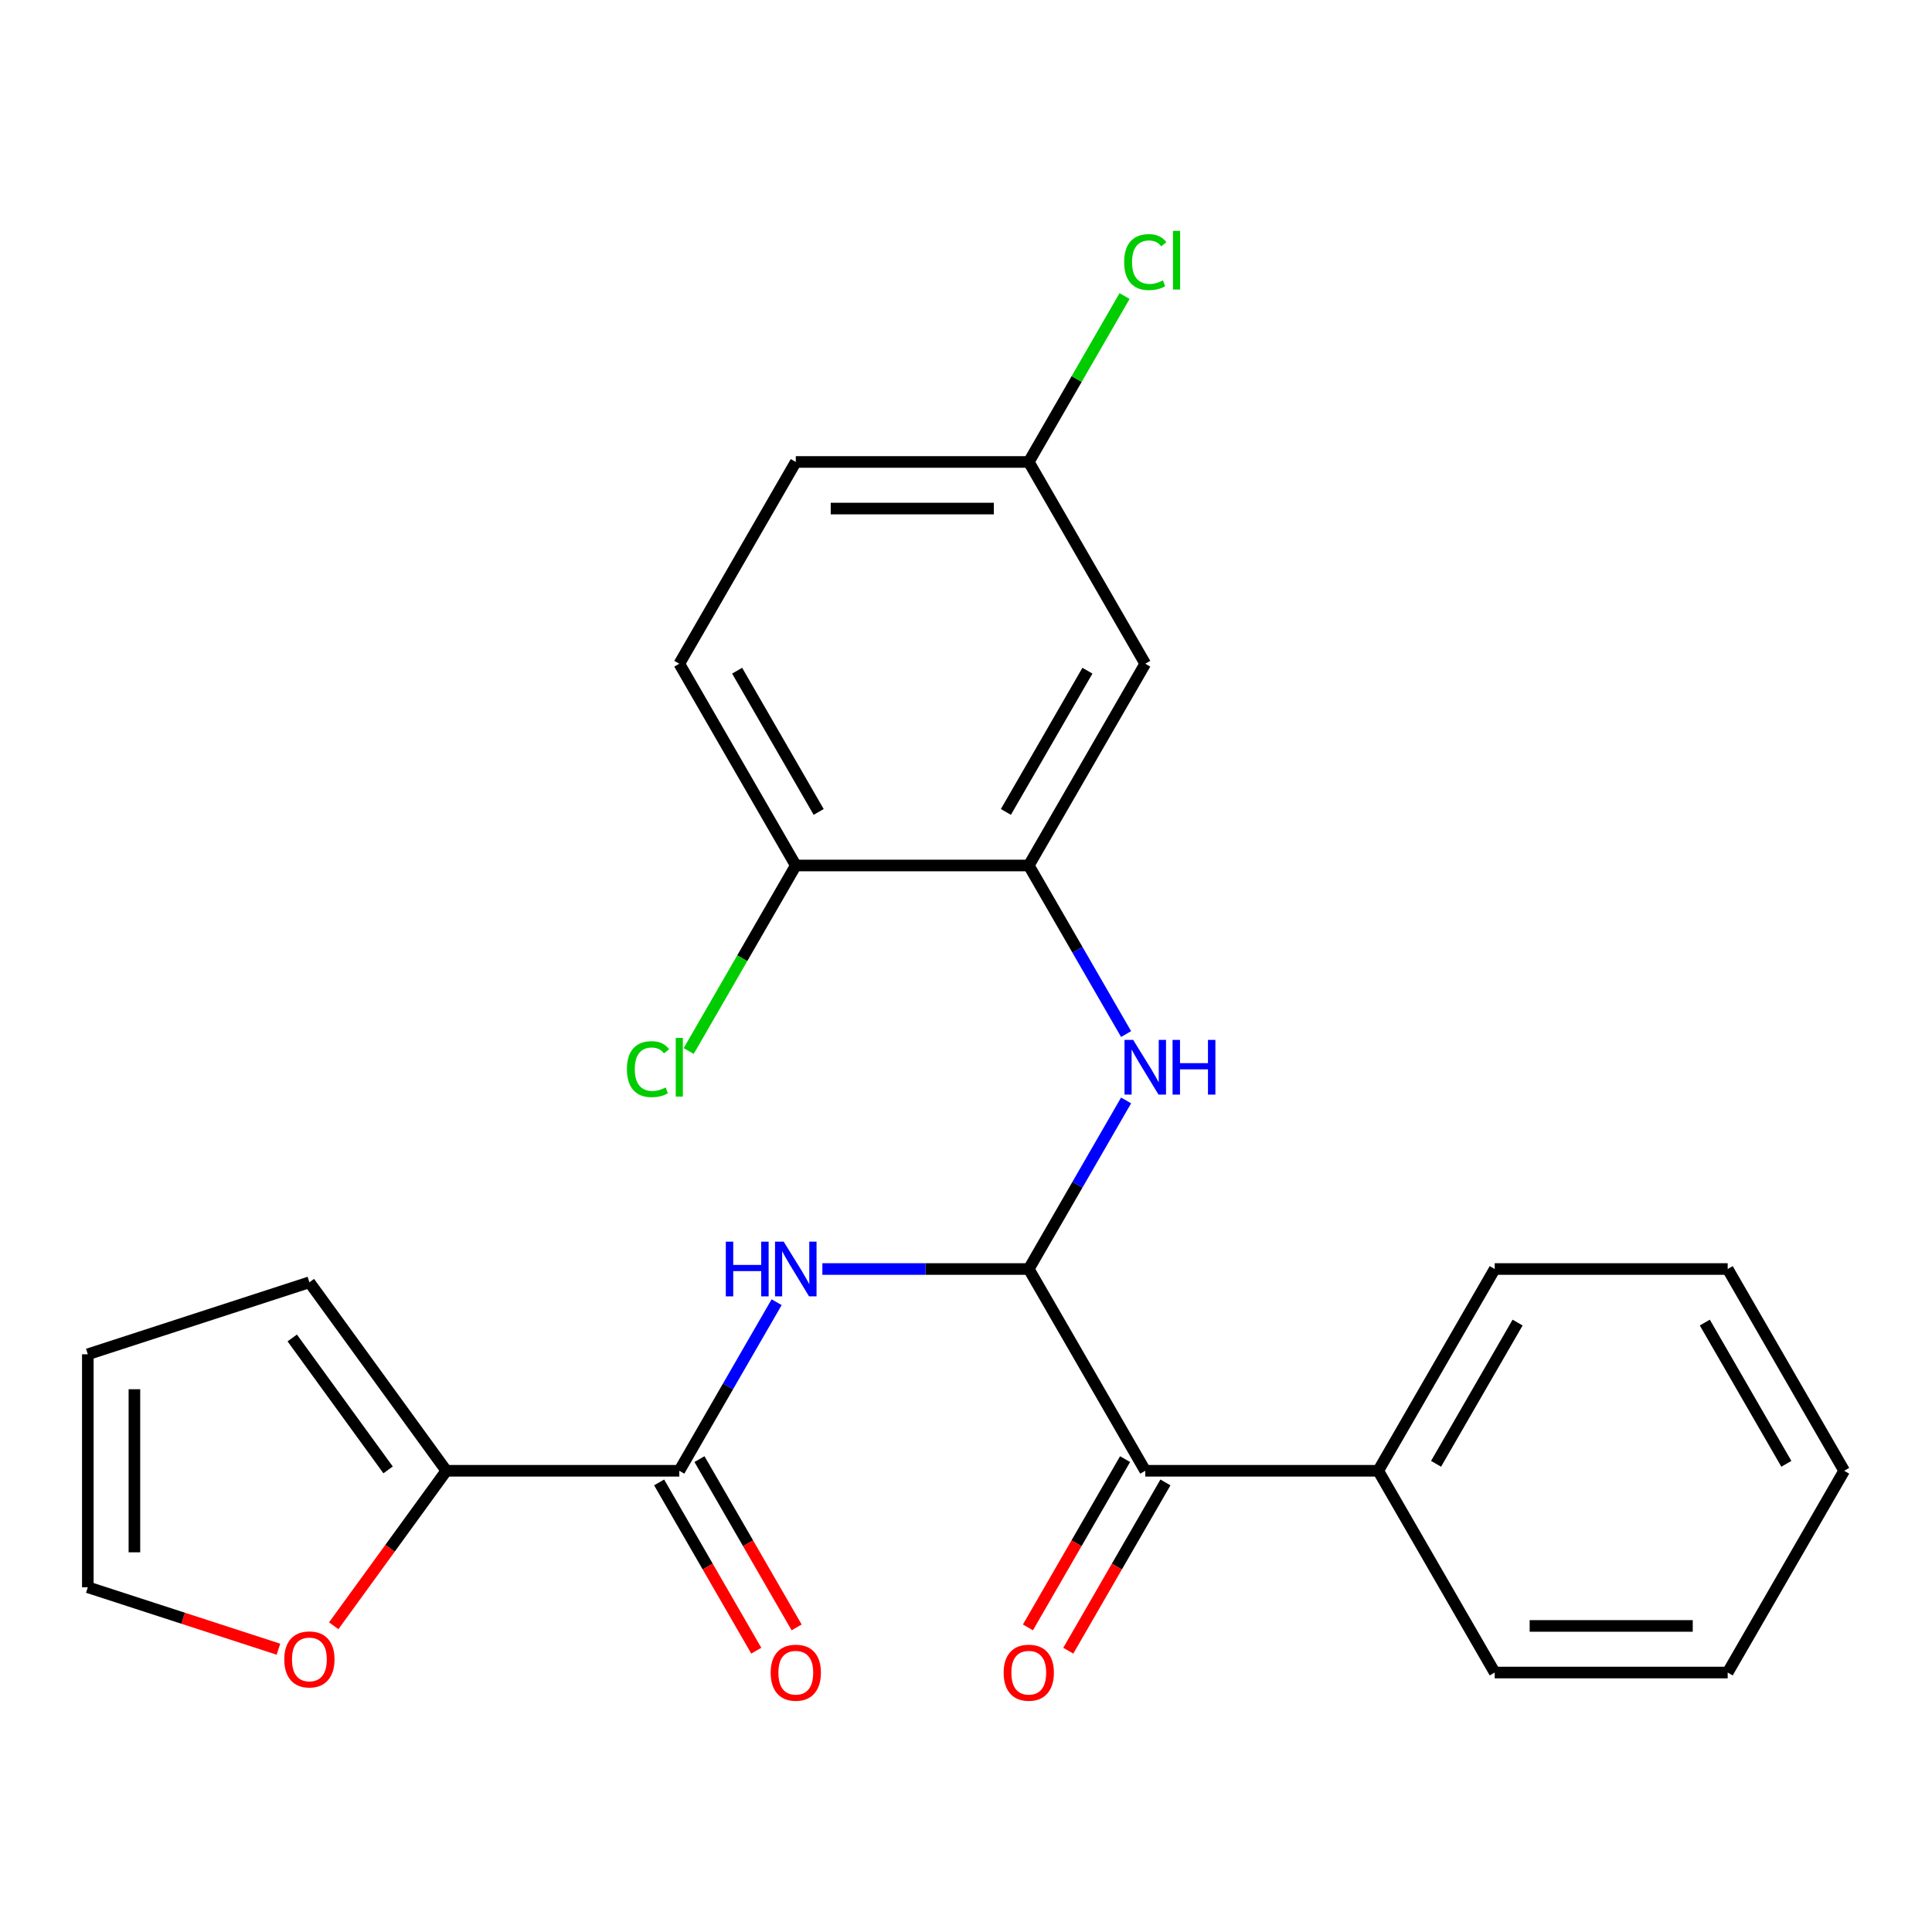 <?xml version='1.0' encoding='iso-8859-1'?>
<svg version='1.1' baseProfile='full'
              xmlns='http://www.w3.org/2000/svg'
                      xmlns:rdkit='http://www.rdkit.org/xml'
                      xmlns:xlink='http://www.w3.org/1999/xlink'
                  xml:space='preserve'
width='1000px' height='1000px' viewBox='0 0 1000 1000'>
<!-- END OF HEADER -->
<rect style='opacity:1.0;fill:#FFFFFF;stroke:none' width='1000' height='1000' x='0' y='0'> </rect>
<path class='bond-0' d='M 532.489,656.839 L 479.072,656.839' style='fill:none;fill-rule:evenodd;stroke:#000000;stroke-width:6px;stroke-linecap:butt;stroke-linejoin:miter;stroke-opacity:1' />
<path class='bond-0' d='M 479.072,656.839 L 425.656,656.839' style='fill:none;fill-rule:evenodd;stroke:#0000FF;stroke-width:6px;stroke-linecap:butt;stroke-linejoin:miter;stroke-opacity:1' />
<path class='bond-2' d='M 532.489,656.839 L 557.678,613.21' style='fill:none;fill-rule:evenodd;stroke:#000000;stroke-width:6px;stroke-linecap:butt;stroke-linejoin:miter;stroke-opacity:1' />
<path class='bond-2' d='M 557.678,613.21 L 582.867,569.582' style='fill:none;fill-rule:evenodd;stroke:#0000FF;stroke-width:6px;stroke-linecap:butt;stroke-linejoin:miter;stroke-opacity:1' />
<path class='bond-4' d='M 532.489,656.839 L 592.783,761.271' style='fill:none;fill-rule:evenodd;stroke:#000000;stroke-width:6px;stroke-linecap:butt;stroke-linejoin:miter;stroke-opacity:1' />
<path class='bond-1' d='M 401.985,674.013 L 376.796,717.642' style='fill:none;fill-rule:evenodd;stroke:#0000FF;stroke-width:6px;stroke-linecap:butt;stroke-linejoin:miter;stroke-opacity:1' />
<path class='bond-1' d='M 376.796,717.642 L 351.607,761.271' style='fill:none;fill-rule:evenodd;stroke:#000000;stroke-width:6px;stroke-linecap:butt;stroke-linejoin:miter;stroke-opacity:1' />
<path class='bond-5' d='M 351.607,761.271 L 231.02,761.271' style='fill:none;fill-rule:evenodd;stroke:#000000;stroke-width:6px;stroke-linecap:butt;stroke-linejoin:miter;stroke-opacity:1' />
<path class='bond-9' d='M 341.164,767.3 L 366.307,810.849' style='fill:none;fill-rule:evenodd;stroke:#000000;stroke-width:6px;stroke-linecap:butt;stroke-linejoin:miter;stroke-opacity:1' />
<path class='bond-9' d='M 366.307,810.849 L 391.45,854.397' style='fill:none;fill-rule:evenodd;stroke:#FF0000;stroke-width:6px;stroke-linecap:butt;stroke-linejoin:miter;stroke-opacity:1' />
<path class='bond-9' d='M 362.051,755.241 L 387.193,798.79' style='fill:none;fill-rule:evenodd;stroke:#000000;stroke-width:6px;stroke-linecap:butt;stroke-linejoin:miter;stroke-opacity:1' />
<path class='bond-9' d='M 387.193,798.79 L 412.336,842.339' style='fill:none;fill-rule:evenodd;stroke:#FF0000;stroke-width:6px;stroke-linecap:butt;stroke-linejoin:miter;stroke-opacity:1' />
<path class='bond-3' d='M 582.867,535.232 L 557.678,491.604' style='fill:none;fill-rule:evenodd;stroke:#0000FF;stroke-width:6px;stroke-linecap:butt;stroke-linejoin:miter;stroke-opacity:1' />
<path class='bond-3' d='M 557.678,491.604 L 532.489,447.975' style='fill:none;fill-rule:evenodd;stroke:#000000;stroke-width:6px;stroke-linecap:butt;stroke-linejoin:miter;stroke-opacity:1' />
<path class='bond-6' d='M 532.489,447.975 L 592.783,343.543' style='fill:none;fill-rule:evenodd;stroke:#000000;stroke-width:6px;stroke-linecap:butt;stroke-linejoin:miter;stroke-opacity:1' />
<path class='bond-6' d='M 520.647,420.251 L 562.852,347.149' style='fill:none;fill-rule:evenodd;stroke:#000000;stroke-width:6px;stroke-linecap:butt;stroke-linejoin:miter;stroke-opacity:1' />
<path class='bond-8' d='M 532.489,447.975 L 411.901,447.975' style='fill:none;fill-rule:evenodd;stroke:#000000;stroke-width:6px;stroke-linecap:butt;stroke-linejoin:miter;stroke-opacity:1' />
<path class='bond-11' d='M 582.339,755.241 L 557.197,798.79' style='fill:none;fill-rule:evenodd;stroke:#000000;stroke-width:6px;stroke-linecap:butt;stroke-linejoin:miter;stroke-opacity:1' />
<path class='bond-11' d='M 557.197,798.79 L 532.054,842.339' style='fill:none;fill-rule:evenodd;stroke:#FF0000;stroke-width:6px;stroke-linecap:butt;stroke-linejoin:miter;stroke-opacity:1' />
<path class='bond-11' d='M 603.226,767.3 L 578.083,810.849' style='fill:none;fill-rule:evenodd;stroke:#000000;stroke-width:6px;stroke-linecap:butt;stroke-linejoin:miter;stroke-opacity:1' />
<path class='bond-11' d='M 578.083,810.849 L 552.94,854.397' style='fill:none;fill-rule:evenodd;stroke:#FF0000;stroke-width:6px;stroke-linecap:butt;stroke-linejoin:miter;stroke-opacity:1' />
<path class='bond-13' d='M 592.783,761.271 L 713.37,761.271' style='fill:none;fill-rule:evenodd;stroke:#000000;stroke-width:6px;stroke-linecap:butt;stroke-linejoin:miter;stroke-opacity:1' />
<path class='bond-7' d='M 231.02,761.271 L 201.877,801.382' style='fill:none;fill-rule:evenodd;stroke:#000000;stroke-width:6px;stroke-linecap:butt;stroke-linejoin:miter;stroke-opacity:1' />
<path class='bond-7' d='M 201.877,801.382 L 172.735,841.493' style='fill:none;fill-rule:evenodd;stroke:#FF0000;stroke-width:6px;stroke-linecap:butt;stroke-linejoin:miter;stroke-opacity:1' />
<path class='bond-10' d='M 231.02,761.271 L 160.14,663.713' style='fill:none;fill-rule:evenodd;stroke:#000000;stroke-width:6px;stroke-linecap:butt;stroke-linejoin:miter;stroke-opacity:1' />
<path class='bond-10' d='M 200.876,760.813 L 151.261,692.523' style='fill:none;fill-rule:evenodd;stroke:#000000;stroke-width:6px;stroke-linecap:butt;stroke-linejoin:miter;stroke-opacity:1' />
<path class='bond-16' d='M 592.783,343.543 L 532.489,239.111' style='fill:none;fill-rule:evenodd;stroke:#000000;stroke-width:6px;stroke-linecap:butt;stroke-linejoin:miter;stroke-opacity:1' />
<path class='bond-12' d='M 144.125,853.625 L 94.79,837.595' style='fill:none;fill-rule:evenodd;stroke:#FF0000;stroke-width:6px;stroke-linecap:butt;stroke-linejoin:miter;stroke-opacity:1' />
<path class='bond-12' d='M 94.79,837.595 L 45.455,821.565' style='fill:none;fill-rule:evenodd;stroke:#000000;stroke-width:6px;stroke-linecap:butt;stroke-linejoin:miter;stroke-opacity:1' />
<path class='bond-15' d='M 411.901,447.975 L 351.607,343.543' style='fill:none;fill-rule:evenodd;stroke:#000000;stroke-width:6px;stroke-linecap:butt;stroke-linejoin:miter;stroke-opacity:1' />
<path class='bond-15' d='M 423.744,420.251 L 381.538,347.149' style='fill:none;fill-rule:evenodd;stroke:#000000;stroke-width:6px;stroke-linecap:butt;stroke-linejoin:miter;stroke-opacity:1' />
<path class='bond-17' d='M 411.901,447.975 L 384.182,495.987' style='fill:none;fill-rule:evenodd;stroke:#000000;stroke-width:6px;stroke-linecap:butt;stroke-linejoin:miter;stroke-opacity:1' />
<path class='bond-17' d='M 384.182,495.987 L 356.462,543.998' style='fill:none;fill-rule:evenodd;stroke:#00CC00;stroke-width:6px;stroke-linecap:butt;stroke-linejoin:miter;stroke-opacity:1' />
<path class='bond-14' d='M 160.14,663.713 L 45.455,700.977' style='fill:none;fill-rule:evenodd;stroke:#000000;stroke-width:6px;stroke-linecap:butt;stroke-linejoin:miter;stroke-opacity:1' />
<path class='bond-27' d='M 45.455,821.565 L 45.455,700.977' style='fill:none;fill-rule:evenodd;stroke:#000000;stroke-width:6px;stroke-linecap:butt;stroke-linejoin:miter;stroke-opacity:1' />
<path class='bond-27' d='M 69.572,803.476 L 69.572,719.065' style='fill:none;fill-rule:evenodd;stroke:#000000;stroke-width:6px;stroke-linecap:butt;stroke-linejoin:miter;stroke-opacity:1' />
<path class='bond-20' d='M 713.37,761.271 L 773.664,656.839' style='fill:none;fill-rule:evenodd;stroke:#000000;stroke-width:6px;stroke-linecap:butt;stroke-linejoin:miter;stroke-opacity:1' />
<path class='bond-20' d='M 743.301,757.665 L 785.506,684.562' style='fill:none;fill-rule:evenodd;stroke:#000000;stroke-width:6px;stroke-linecap:butt;stroke-linejoin:miter;stroke-opacity:1' />
<path class='bond-21' d='M 713.37,761.271 L 773.664,865.703' style='fill:none;fill-rule:evenodd;stroke:#000000;stroke-width:6px;stroke-linecap:butt;stroke-linejoin:miter;stroke-opacity:1' />
<path class='bond-18' d='M 351.607,343.543 L 411.901,239.111' style='fill:none;fill-rule:evenodd;stroke:#000000;stroke-width:6px;stroke-linecap:butt;stroke-linejoin:miter;stroke-opacity:1' />
<path class='bond-19' d='M 532.489,239.111 L 557.279,196.172' style='fill:none;fill-rule:evenodd;stroke:#000000;stroke-width:6px;stroke-linecap:butt;stroke-linejoin:miter;stroke-opacity:1' />
<path class='bond-19' d='M 557.279,196.172 L 582.07,153.234' style='fill:none;fill-rule:evenodd;stroke:#00CC00;stroke-width:6px;stroke-linecap:butt;stroke-linejoin:miter;stroke-opacity:1' />
<path class='bond-26' d='M 532.489,239.111 L 411.901,239.111' style='fill:none;fill-rule:evenodd;stroke:#000000;stroke-width:6px;stroke-linecap:butt;stroke-linejoin:miter;stroke-opacity:1' />
<path class='bond-26' d='M 514.401,263.229 L 429.989,263.229' style='fill:none;fill-rule:evenodd;stroke:#000000;stroke-width:6px;stroke-linecap:butt;stroke-linejoin:miter;stroke-opacity:1' />
<path class='bond-23' d='M 773.664,656.839 L 894.252,656.839' style='fill:none;fill-rule:evenodd;stroke:#000000;stroke-width:6px;stroke-linecap:butt;stroke-linejoin:miter;stroke-opacity:1' />
<path class='bond-22' d='M 773.664,865.703 L 894.252,865.703' style='fill:none;fill-rule:evenodd;stroke:#000000;stroke-width:6px;stroke-linecap:butt;stroke-linejoin:miter;stroke-opacity:1' />
<path class='bond-22' d='M 791.752,841.585 L 876.164,841.585' style='fill:none;fill-rule:evenodd;stroke:#000000;stroke-width:6px;stroke-linecap:butt;stroke-linejoin:miter;stroke-opacity:1' />
<path class='bond-24' d='M 894.252,865.703 L 954.545,761.271' style='fill:none;fill-rule:evenodd;stroke:#000000;stroke-width:6px;stroke-linecap:butt;stroke-linejoin:miter;stroke-opacity:1' />
<path class='bond-25' d='M 894.252,656.839 L 954.545,761.271' style='fill:none;fill-rule:evenodd;stroke:#000000;stroke-width:6px;stroke-linecap:butt;stroke-linejoin:miter;stroke-opacity:1' />
<path class='bond-25' d='M 882.409,684.562 L 924.615,757.665' style='fill:none;fill-rule:evenodd;stroke:#000000;stroke-width:6px;stroke-linecap:butt;stroke-linejoin:miter;stroke-opacity:1' />
<path  class='atom-1' d='M 375.681 642.679
L 379.521 642.679
L 379.521 654.719
L 394.001 654.719
L 394.001 642.679
L 397.841 642.679
L 397.841 670.999
L 394.001 670.999
L 394.001 657.919
L 379.521 657.919
L 379.521 670.999
L 375.681 670.999
L 375.681 642.679
' fill='#0000FF'/>
<path  class='atom-1' d='M 405.641 642.679
L 414.921 657.679
Q 415.841 659.159, 417.321 661.839
Q 418.801 664.519, 418.881 664.679
L 418.881 642.679
L 422.641 642.679
L 422.641 670.999
L 418.761 670.999
L 408.801 654.599
Q 407.641 652.679, 406.401 650.479
Q 405.201 648.279, 404.841 647.599
L 404.841 670.999
L 401.161 670.999
L 401.161 642.679
L 405.641 642.679
' fill='#0000FF'/>
<path  class='atom-3' d='M 586.523 538.247
L 595.803 553.247
Q 596.723 554.727, 598.203 557.407
Q 599.683 560.087, 599.763 560.247
L 599.763 538.247
L 603.523 538.247
L 603.523 566.567
L 599.643 566.567
L 589.683 550.167
Q 588.523 548.247, 587.283 546.047
Q 586.083 543.847, 585.723 543.167
L 585.723 566.567
L 582.043 566.567
L 582.043 538.247
L 586.523 538.247
' fill='#0000FF'/>
<path  class='atom-3' d='M 606.923 538.247
L 610.763 538.247
L 610.763 550.287
L 625.243 550.287
L 625.243 538.247
L 629.083 538.247
L 629.083 566.567
L 625.243 566.567
L 625.243 553.487
L 610.763 553.487
L 610.763 566.567
L 606.923 566.567
L 606.923 538.247
' fill='#0000FF'/>
<path  class='atom-8' d='M 147.14 858.908
Q 147.14 852.108, 150.5 848.308
Q 153.86 844.508, 160.14 844.508
Q 166.42 844.508, 169.78 848.308
Q 173.14 852.108, 173.14 858.908
Q 173.14 865.788, 169.74 869.708
Q 166.34 873.588, 160.14 873.588
Q 153.9 873.588, 150.5 869.708
Q 147.14 865.828, 147.14 858.908
M 160.14 870.388
Q 164.46 870.388, 166.78 867.508
Q 169.14 864.588, 169.14 858.908
Q 169.14 853.348, 166.78 850.548
Q 164.46 847.708, 160.14 847.708
Q 155.82 847.708, 153.46 850.508
Q 151.14 853.308, 151.14 858.908
Q 151.14 864.628, 153.46 867.508
Q 155.82 870.388, 160.14 870.388
' fill='#FF0000'/>
<path  class='atom-10' d='M 398.901 865.783
Q 398.901 858.983, 402.261 855.183
Q 405.621 851.383, 411.901 851.383
Q 418.181 851.383, 421.541 855.183
Q 424.901 858.983, 424.901 865.783
Q 424.901 872.663, 421.501 876.583
Q 418.101 880.463, 411.901 880.463
Q 405.661 880.463, 402.261 876.583
Q 398.901 872.703, 398.901 865.783
M 411.901 877.263
Q 416.221 877.263, 418.541 874.383
Q 420.901 871.463, 420.901 865.783
Q 420.901 860.223, 418.541 857.423
Q 416.221 854.583, 411.901 854.583
Q 407.581 854.583, 405.221 857.383
Q 402.901 860.183, 402.901 865.783
Q 402.901 871.503, 405.221 874.383
Q 407.581 877.263, 411.901 877.263
' fill='#FF0000'/>
<path  class='atom-12' d='M 519.489 865.783
Q 519.489 858.983, 522.849 855.183
Q 526.209 851.383, 532.489 851.383
Q 538.769 851.383, 542.129 855.183
Q 545.489 858.983, 545.489 865.783
Q 545.489 872.663, 542.089 876.583
Q 538.689 880.463, 532.489 880.463
Q 526.249 880.463, 522.849 876.583
Q 519.489 872.703, 519.489 865.783
M 532.489 877.263
Q 536.809 877.263, 539.129 874.383
Q 541.489 871.463, 541.489 865.783
Q 541.489 860.223, 539.129 857.423
Q 536.809 854.583, 532.489 854.583
Q 528.169 854.583, 525.809 857.383
Q 523.489 860.183, 523.489 865.783
Q 523.489 871.503, 525.809 874.383
Q 528.169 877.263, 532.489 877.263
' fill='#FF0000'/>
<path  class='atom-18' d='M 324.487 553.387
Q 324.487 546.347, 327.767 542.667
Q 331.087 538.947, 337.367 538.947
Q 343.207 538.947, 346.327 543.067
L 343.687 545.227
Q 341.407 542.227, 337.367 542.227
Q 333.087 542.227, 330.807 545.107
Q 328.567 547.947, 328.567 553.387
Q 328.567 558.987, 330.887 561.867
Q 333.247 564.747, 337.807 564.747
Q 340.927 564.747, 344.567 562.867
L 345.687 565.867
Q 344.207 566.827, 341.967 567.387
Q 339.727 567.947, 337.247 567.947
Q 331.087 567.947, 327.767 564.187
Q 324.487 560.427, 324.487 553.387
' fill='#00CC00'/>
<path  class='atom-18' d='M 349.767 537.227
L 353.447 537.227
L 353.447 567.587
L 349.767 567.587
L 349.767 537.227
' fill='#00CC00'/>
<path  class='atom-20' d='M 581.863 135.659
Q 581.863 128.619, 585.143 124.939
Q 588.463 121.219, 594.743 121.219
Q 600.583 121.219, 603.703 125.339
L 601.063 127.499
Q 598.783 124.499, 594.743 124.499
Q 590.463 124.499, 588.183 127.379
Q 585.943 130.219, 585.943 135.659
Q 585.943 141.259, 588.263 144.139
Q 590.623 147.019, 595.183 147.019
Q 598.303 147.019, 601.943 145.139
L 603.063 148.139
Q 601.583 149.099, 599.343 149.659
Q 597.103 150.219, 594.623 150.219
Q 588.463 150.219, 585.143 146.459
Q 581.863 142.699, 581.863 135.659
' fill='#00CC00'/>
<path  class='atom-20' d='M 607.143 119.499
L 610.823 119.499
L 610.823 149.859
L 607.143 149.859
L 607.143 119.499
' fill='#00CC00'/>
</svg>
